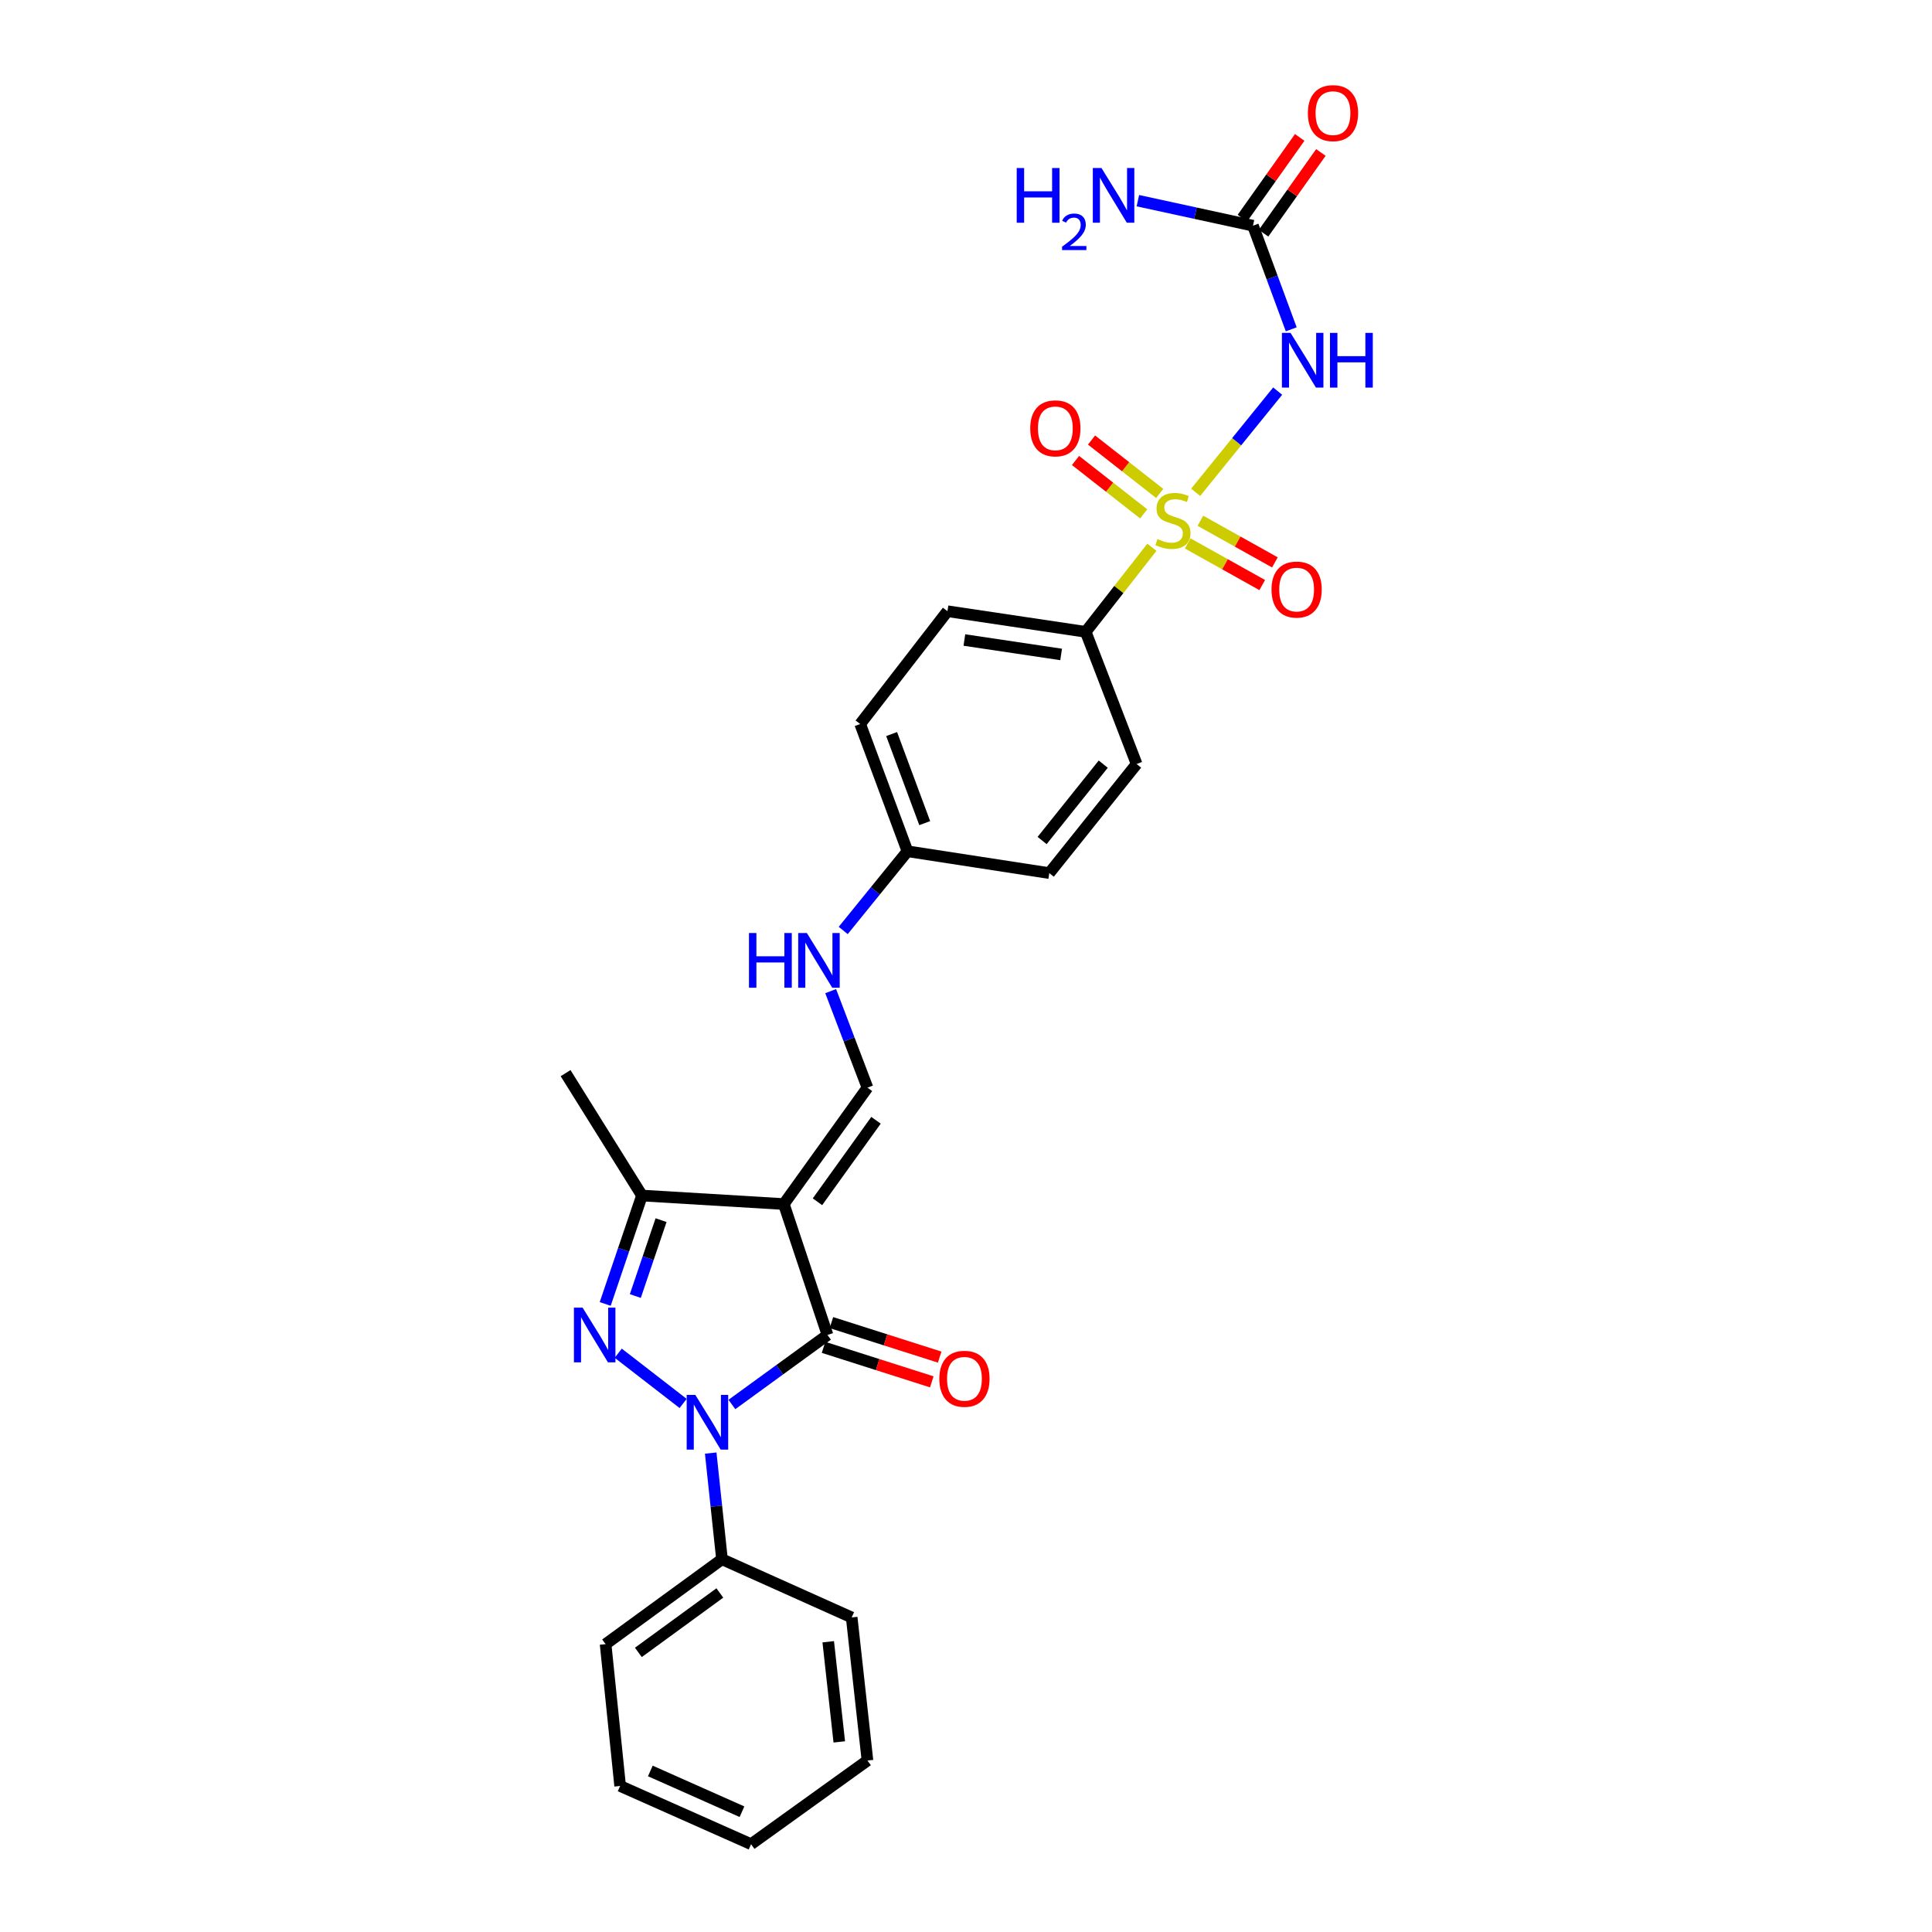 <?xml version='1.0' encoding='iso-8859-1'?>
<svg version='1.1' baseProfile='full'
              xmlns='http://www.w3.org/2000/svg'
                      xmlns:rdkit='http://www.rdkit.org/xml'
                      xmlns:xlink='http://www.w3.org/1999/xlink'
                  xml:space='preserve'
width='1000px' height='1000px' viewBox='0 0 1000 1000'>
<!-- END OF HEADER -->
<rect style='opacity:1.0;fill:#FFFFFF;stroke:none' width='1000' height='1000' x='0' y='0'> </rect>
<path class='bond-4' d='M 618.872,254.82 L 640.096,228.628' style='fill:none;fill-rule:evenodd;stroke:#CCCC00;stroke-width:6px;stroke-linecap:butt;stroke-linejoin:miter;stroke-opacity:1' />
<path class='bond-4' d='M 640.096,228.628 L 661.319,202.436' style='fill:none;fill-rule:evenodd;stroke:#0000FF;stroke-width:6px;stroke-linecap:butt;stroke-linejoin:miter;stroke-opacity:1' />
<path class='bond-8' d='M 596.214,283.262 L 579.085,305.153' style='fill:none;fill-rule:evenodd;stroke:#CCCC00;stroke-width:6px;stroke-linecap:butt;stroke-linejoin:miter;stroke-opacity:1' />
<path class='bond-8' d='M 579.085,305.153 L 561.956,327.043' style='fill:none;fill-rule:evenodd;stroke:#000000;stroke-width:6px;stroke-linecap:butt;stroke-linejoin:miter;stroke-opacity:1' />
<path class='bond-9' d='M 614.76,281.282 L 634.045,292.056' style='fill:none;fill-rule:evenodd;stroke:#CCCC00;stroke-width:6px;stroke-linecap:butt;stroke-linejoin:miter;stroke-opacity:1' />
<path class='bond-9' d='M 634.045,292.056 L 653.329,302.831' style='fill:none;fill-rule:evenodd;stroke:#FF0000;stroke-width:6px;stroke-linecap:butt;stroke-linejoin:miter;stroke-opacity:1' />
<path class='bond-9' d='M 621.319,269.544 L 640.603,280.318' style='fill:none;fill-rule:evenodd;stroke:#CCCC00;stroke-width:6px;stroke-linecap:butt;stroke-linejoin:miter;stroke-opacity:1' />
<path class='bond-9' d='M 640.603,280.318 L 659.888,291.093' style='fill:none;fill-rule:evenodd;stroke:#FF0000;stroke-width:6px;stroke-linecap:butt;stroke-linejoin:miter;stroke-opacity:1' />
<path class='bond-10' d='M 600.259,255.396 L 582.618,241.578' style='fill:none;fill-rule:evenodd;stroke:#CCCC00;stroke-width:6px;stroke-linecap:butt;stroke-linejoin:miter;stroke-opacity:1' />
<path class='bond-10' d='M 582.618,241.578 L 564.976,227.759' style='fill:none;fill-rule:evenodd;stroke:#FF0000;stroke-width:6px;stroke-linecap:butt;stroke-linejoin:miter;stroke-opacity:1' />
<path class='bond-10' d='M 591.968,265.981 L 574.326,252.163' style='fill:none;fill-rule:evenodd;stroke:#CCCC00;stroke-width:6px;stroke-linecap:butt;stroke-linejoin:miter;stroke-opacity:1' />
<path class='bond-10' d='M 574.326,252.163 L 556.685,238.344' style='fill:none;fill-rule:evenodd;stroke:#FF0000;stroke-width:6px;stroke-linecap:butt;stroke-linejoin:miter;stroke-opacity:1' />
<path class='bond-0' d='M 378.83,726.963 L 403.567,708.974' style='fill:none;fill-rule:evenodd;stroke:#0000FF;stroke-width:6px;stroke-linecap:butt;stroke-linejoin:miter;stroke-opacity:1' />
<path class='bond-0' d='M 403.567,708.974 L 428.304,690.985' style='fill:none;fill-rule:evenodd;stroke:#000000;stroke-width:6px;stroke-linecap:butt;stroke-linejoin:miter;stroke-opacity:1' />
<path class='bond-11' d='M 367.863,752.113 L 370.781,779.59' style='fill:none;fill-rule:evenodd;stroke:#0000FF;stroke-width:6px;stroke-linecap:butt;stroke-linejoin:miter;stroke-opacity:1' />
<path class='bond-11' d='M 370.781,779.59 L 373.699,807.067' style='fill:none;fill-rule:evenodd;stroke:#000000;stroke-width:6px;stroke-linecap:butt;stroke-linejoin:miter;stroke-opacity:1' />
<path class='bond-28' d='M 353.584,726.426 L 319.995,700.42' style='fill:none;fill-rule:evenodd;stroke:#0000FF;stroke-width:6px;stroke-linecap:butt;stroke-linejoin:miter;stroke-opacity:1' />
<path class='bond-1' d='M 405.708,623.218 L 448.996,562.973' style='fill:none;fill-rule:evenodd;stroke:#000000;stroke-width:6px;stroke-linecap:butt;stroke-linejoin:miter;stroke-opacity:1' />
<path class='bond-1' d='M 423.121,622.027 L 453.422,579.855' style='fill:none;fill-rule:evenodd;stroke:#000000;stroke-width:6px;stroke-linecap:butt;stroke-linejoin:miter;stroke-opacity:1' />
<path class='bond-3' d='M 405.708,623.218 L 428.304,690.985' style='fill:none;fill-rule:evenodd;stroke:#000000;stroke-width:6px;stroke-linecap:butt;stroke-linejoin:miter;stroke-opacity:1' />
<path class='bond-5' d='M 405.708,623.218 L 332.286,618.81' style='fill:none;fill-rule:evenodd;stroke:#000000;stroke-width:6px;stroke-linecap:butt;stroke-linejoin:miter;stroke-opacity:1' />
<path class='bond-2' d='M 313.256,674.919 L 322.771,646.865' style='fill:none;fill-rule:evenodd;stroke:#0000FF;stroke-width:6px;stroke-linecap:butt;stroke-linejoin:miter;stroke-opacity:1' />
<path class='bond-2' d='M 322.771,646.865 L 332.286,618.81' style='fill:none;fill-rule:evenodd;stroke:#000000;stroke-width:6px;stroke-linecap:butt;stroke-linejoin:miter;stroke-opacity:1' />
<path class='bond-2' d='M 328.844,670.822 L 335.505,651.184' style='fill:none;fill-rule:evenodd;stroke:#0000FF;stroke-width:6px;stroke-linecap:butt;stroke-linejoin:miter;stroke-opacity:1' />
<path class='bond-2' d='M 335.505,651.184 L 342.165,631.545' style='fill:none;fill-rule:evenodd;stroke:#000000;stroke-width:6px;stroke-linecap:butt;stroke-linejoin:miter;stroke-opacity:1' />
<path class='bond-12' d='M 426.263,697.39 L 454.278,706.317' style='fill:none;fill-rule:evenodd;stroke:#000000;stroke-width:6px;stroke-linecap:butt;stroke-linejoin:miter;stroke-opacity:1' />
<path class='bond-12' d='M 454.278,706.317 L 482.293,715.244' style='fill:none;fill-rule:evenodd;stroke:#FF0000;stroke-width:6px;stroke-linecap:butt;stroke-linejoin:miter;stroke-opacity:1' />
<path class='bond-12' d='M 430.346,684.579 L 458.36,693.506' style='fill:none;fill-rule:evenodd;stroke:#000000;stroke-width:6px;stroke-linecap:butt;stroke-linejoin:miter;stroke-opacity:1' />
<path class='bond-12' d='M 458.36,693.506 L 486.375,702.433' style='fill:none;fill-rule:evenodd;stroke:#FF0000;stroke-width:6px;stroke-linecap:butt;stroke-linejoin:miter;stroke-opacity:1' />
<path class='bond-7' d='M 668.345,170.451 L 658.442,143.634' style='fill:none;fill-rule:evenodd;stroke:#0000FF;stroke-width:6px;stroke-linecap:butt;stroke-linejoin:miter;stroke-opacity:1' />
<path class='bond-7' d='M 658.442,143.634 L 648.54,116.818' style='fill:none;fill-rule:evenodd;stroke:#000000;stroke-width:6px;stroke-linecap:butt;stroke-linejoin:miter;stroke-opacity:1' />
<path class='bond-21' d='M 332.286,618.81 L 292.748,555.458' style='fill:none;fill-rule:evenodd;stroke:#000000;stroke-width:6px;stroke-linecap:butt;stroke-linejoin:miter;stroke-opacity:1' />
<path class='bond-6' d='M 448.996,562.973 L 439.477,537.992' style='fill:none;fill-rule:evenodd;stroke:#000000;stroke-width:6px;stroke-linecap:butt;stroke-linejoin:miter;stroke-opacity:1' />
<path class='bond-6' d='M 439.477,537.992 L 429.957,513.011' style='fill:none;fill-rule:evenodd;stroke:#0000FF;stroke-width:6px;stroke-linecap:butt;stroke-linejoin:miter;stroke-opacity:1' />
<path class='bond-14' d='M 654.022,120.709 L 668.856,99.809' style='fill:none;fill-rule:evenodd;stroke:#000000;stroke-width:6px;stroke-linecap:butt;stroke-linejoin:miter;stroke-opacity:1' />
<path class='bond-14' d='M 668.856,99.809 L 683.69,78.91' style='fill:none;fill-rule:evenodd;stroke:#FF0000;stroke-width:6px;stroke-linecap:butt;stroke-linejoin:miter;stroke-opacity:1' />
<path class='bond-14' d='M 643.057,112.926 L 657.891,92.027' style='fill:none;fill-rule:evenodd;stroke:#000000;stroke-width:6px;stroke-linecap:butt;stroke-linejoin:miter;stroke-opacity:1' />
<path class='bond-14' d='M 657.891,92.027 L 672.725,71.128' style='fill:none;fill-rule:evenodd;stroke:#FF0000;stroke-width:6px;stroke-linecap:butt;stroke-linejoin:miter;stroke-opacity:1' />
<path class='bond-17' d='M 648.54,116.818 L 618.753,110.342' style='fill:none;fill-rule:evenodd;stroke:#000000;stroke-width:6px;stroke-linecap:butt;stroke-linejoin:miter;stroke-opacity:1' />
<path class='bond-17' d='M 618.753,110.342 L 588.967,103.867' style='fill:none;fill-rule:evenodd;stroke:#0000FF;stroke-width:6px;stroke-linecap:butt;stroke-linejoin:miter;stroke-opacity:1' />
<path class='bond-15' d='M 561.956,327.043 L 490.409,316.369' style='fill:none;fill-rule:evenodd;stroke:#000000;stroke-width:6px;stroke-linecap:butt;stroke-linejoin:miter;stroke-opacity:1' />
<path class='bond-15' d='M 549.24,338.741 L 499.157,331.269' style='fill:none;fill-rule:evenodd;stroke:#000000;stroke-width:6px;stroke-linecap:butt;stroke-linejoin:miter;stroke-opacity:1' />
<path class='bond-16' d='M 561.956,327.043 L 588.31,395.453' style='fill:none;fill-rule:evenodd;stroke:#000000;stroke-width:6px;stroke-linecap:butt;stroke-linejoin:miter;stroke-opacity:1' />
<path class='bond-22' d='M 373.699,807.067 L 313.455,851.005' style='fill:none;fill-rule:evenodd;stroke:#000000;stroke-width:6px;stroke-linecap:butt;stroke-linejoin:miter;stroke-opacity:1' />
<path class='bond-22' d='M 372.586,824.521 L 330.414,855.278' style='fill:none;fill-rule:evenodd;stroke:#000000;stroke-width:6px;stroke-linecap:butt;stroke-linejoin:miter;stroke-opacity:1' />
<path class='bond-23' d='M 373.699,807.067 L 440.831,837.186' style='fill:none;fill-rule:evenodd;stroke:#000000;stroke-width:6px;stroke-linecap:butt;stroke-linejoin:miter;stroke-opacity:1' />
<path class='bond-13' d='M 436.448,481.608 L 453.075,461.112' style='fill:none;fill-rule:evenodd;stroke:#0000FF;stroke-width:6px;stroke-linecap:butt;stroke-linejoin:miter;stroke-opacity:1' />
<path class='bond-13' d='M 453.075,461.112 L 469.703,440.616' style='fill:none;fill-rule:evenodd;stroke:#000000;stroke-width:6px;stroke-linecap:butt;stroke-linejoin:miter;stroke-opacity:1' />
<path class='bond-19' d='M 490.409,316.369 L 445.231,374.746' style='fill:none;fill-rule:evenodd;stroke:#000000;stroke-width:6px;stroke-linecap:butt;stroke-linejoin:miter;stroke-opacity:1' />
<path class='bond-20' d='M 588.31,395.453 L 543.109,451.918' style='fill:none;fill-rule:evenodd;stroke:#000000;stroke-width:6px;stroke-linecap:butt;stroke-linejoin:miter;stroke-opacity:1' />
<path class='bond-20' d='M 571.033,395.52 L 539.393,435.045' style='fill:none;fill-rule:evenodd;stroke:#000000;stroke-width:6px;stroke-linecap:butt;stroke-linejoin:miter;stroke-opacity:1' />
<path class='bond-18' d='M 469.703,440.616 L 543.109,451.918' style='fill:none;fill-rule:evenodd;stroke:#000000;stroke-width:6px;stroke-linecap:butt;stroke-linejoin:miter;stroke-opacity:1' />
<path class='bond-27' d='M 469.703,440.616 L 445.231,374.746' style='fill:none;fill-rule:evenodd;stroke:#000000;stroke-width:6px;stroke-linecap:butt;stroke-linejoin:miter;stroke-opacity:1' />
<path class='bond-27' d='M 478.636,426.053 L 461.506,379.944' style='fill:none;fill-rule:evenodd;stroke:#000000;stroke-width:6px;stroke-linecap:butt;stroke-linejoin:miter;stroke-opacity:1' />
<path class='bond-25' d='M 313.455,851.005 L 320.984,924.412' style='fill:none;fill-rule:evenodd;stroke:#000000;stroke-width:6px;stroke-linecap:butt;stroke-linejoin:miter;stroke-opacity:1' />
<path class='bond-24' d='M 440.831,837.186 L 448.996,911.242' style='fill:none;fill-rule:evenodd;stroke:#000000;stroke-width:6px;stroke-linecap:butt;stroke-linejoin:miter;stroke-opacity:1' />
<path class='bond-24' d='M 428.691,849.768 L 434.407,901.607' style='fill:none;fill-rule:evenodd;stroke:#000000;stroke-width:6px;stroke-linecap:butt;stroke-linejoin:miter;stroke-opacity:1' />
<path class='bond-26' d='M 448.996,911.242 L 388.751,954.545' style='fill:none;fill-rule:evenodd;stroke:#000000;stroke-width:6px;stroke-linecap:butt;stroke-linejoin:miter;stroke-opacity:1' />
<path class='bond-29' d='M 320.984,924.412 L 388.751,954.545' style='fill:none;fill-rule:evenodd;stroke:#000000;stroke-width:6px;stroke-linecap:butt;stroke-linejoin:miter;stroke-opacity:1' />
<path class='bond-29' d='M 336.612,916.646 L 384.049,937.739' style='fill:none;fill-rule:evenodd;stroke:#000000;stroke-width:6px;stroke-linecap:butt;stroke-linejoin:miter;stroke-opacity:1' />
<path  class='atom-0' d='M 599.127 279.036
Q 599.447 279.156, 600.767 279.716
Q 602.087 280.276, 603.527 280.636
Q 605.007 280.956, 606.447 280.956
Q 609.127 280.956, 610.687 279.676
Q 612.247 278.356, 612.247 276.076
Q 612.247 274.516, 611.447 273.556
Q 610.687 272.596, 609.487 272.076
Q 608.287 271.556, 606.287 270.956
Q 603.767 270.196, 602.247 269.476
Q 600.767 268.756, 599.687 267.236
Q 598.647 265.716, 598.647 263.156
Q 598.647 259.596, 601.047 257.396
Q 603.487 255.196, 608.287 255.196
Q 611.567 255.196, 615.287 256.756
L 614.367 259.836
Q 610.967 258.436, 608.407 258.436
Q 605.647 258.436, 604.127 259.596
Q 602.607 260.716, 602.647 262.676
Q 602.647 264.196, 603.407 265.116
Q 604.207 266.036, 605.327 266.556
Q 606.487 267.076, 608.407 267.676
Q 610.967 268.476, 612.487 269.276
Q 614.007 270.076, 615.087 271.716
Q 616.207 273.316, 616.207 276.076
Q 616.207 279.996, 613.567 282.116
Q 610.967 284.196, 606.607 284.196
Q 604.087 284.196, 602.167 283.636
Q 600.287 283.116, 598.047 282.196
L 599.127 279.036
' fill='#CCCC00'/>
<path  class='atom-1' d='M 359.91 722.01
L 369.19 737.01
Q 370.11 738.49, 371.59 741.17
Q 373.07 743.85, 373.15 744.01
L 373.15 722.01
L 376.91 722.01
L 376.91 750.33
L 373.03 750.33
L 363.07 733.93
Q 361.91 732.01, 360.67 729.81
Q 359.47 727.61, 359.11 726.93
L 359.11 750.33
L 355.43 750.33
L 355.43 722.01
L 359.91 722.01
' fill='#0000FF'/>
<path  class='atom-3' d='M 301.547 676.825
L 310.827 691.825
Q 311.747 693.305, 313.227 695.985
Q 314.707 698.665, 314.787 698.825
L 314.787 676.825
L 318.547 676.825
L 318.547 705.145
L 314.667 705.145
L 304.707 688.745
Q 303.547 686.825, 302.307 684.625
Q 301.107 682.425, 300.747 681.745
L 300.747 705.145
L 297.067 705.145
L 297.067 676.825
L 301.547 676.825
' fill='#0000FF'/>
<path  class='atom-5' d='M 667.999 172.307
L 677.279 187.307
Q 678.199 188.787, 679.679 191.467
Q 681.159 194.147, 681.239 194.307
L 681.239 172.307
L 684.999 172.307
L 684.999 200.627
L 681.119 200.627
L 671.159 184.227
Q 669.999 182.307, 668.759 180.107
Q 667.559 177.907, 667.199 177.227
L 667.199 200.627
L 663.519 200.627
L 663.519 172.307
L 667.999 172.307
' fill='#0000FF'/>
<path  class='atom-5' d='M 688.399 172.307
L 692.239 172.307
L 692.239 184.347
L 706.719 184.347
L 706.719 172.307
L 710.559 172.307
L 710.559 200.627
L 706.719 200.627
L 706.719 187.547
L 692.239 187.547
L 692.239 200.627
L 688.399 200.627
L 688.399 172.307
' fill='#0000FF'/>
<path  class='atom-10' d='M 658.129 305.154
Q 658.129 298.354, 661.489 294.554
Q 664.849 290.754, 671.129 290.754
Q 677.409 290.754, 680.769 294.554
Q 684.129 298.354, 684.129 305.154
Q 684.129 312.034, 680.729 315.954
Q 677.329 319.834, 671.129 319.834
Q 664.889 319.834, 661.489 315.954
Q 658.129 312.074, 658.129 305.154
M 671.129 316.634
Q 675.449 316.634, 677.769 313.754
Q 680.129 310.834, 680.129 305.154
Q 680.129 299.594, 677.769 296.794
Q 675.449 293.954, 671.129 293.954
Q 666.809 293.954, 664.449 296.754
Q 662.129 299.554, 662.129 305.154
Q 662.129 310.874, 664.449 313.754
Q 666.809 316.634, 671.129 316.634
' fill='#FF0000'/>
<path  class='atom-11' d='M 533.247 221.708
Q 533.247 214.908, 536.607 211.108
Q 539.967 207.308, 546.247 207.308
Q 552.527 207.308, 555.887 211.108
Q 559.247 214.908, 559.247 221.708
Q 559.247 228.588, 555.847 232.508
Q 552.447 236.388, 546.247 236.388
Q 540.007 236.388, 536.607 232.508
Q 533.247 228.628, 533.247 221.708
M 546.247 233.188
Q 550.567 233.188, 552.887 230.308
Q 555.247 227.388, 555.247 221.708
Q 555.247 216.148, 552.887 213.348
Q 550.567 210.508, 546.247 210.508
Q 541.927 210.508, 539.567 213.308
Q 537.247 216.108, 537.247 221.708
Q 537.247 227.428, 539.567 230.308
Q 541.927 233.188, 546.247 233.188
' fill='#FF0000'/>
<path  class='atom-13' d='M 486.194 713.654
Q 486.194 706.854, 489.554 703.054
Q 492.914 699.254, 499.194 699.254
Q 505.474 699.254, 508.834 703.054
Q 512.194 706.854, 512.194 713.654
Q 512.194 720.534, 508.794 724.454
Q 505.394 728.334, 499.194 728.334
Q 492.954 728.334, 489.554 724.454
Q 486.194 720.574, 486.194 713.654
M 499.194 725.134
Q 503.514 725.134, 505.834 722.254
Q 508.194 719.334, 508.194 713.654
Q 508.194 708.094, 505.834 705.294
Q 503.514 702.454, 499.194 702.454
Q 494.874 702.454, 492.514 705.254
Q 490.194 708.054, 490.194 713.654
Q 490.194 719.374, 492.514 722.254
Q 494.874 725.134, 499.194 725.134
' fill='#FF0000'/>
<path  class='atom-14' d='M 387.67 482.928
L 391.51 482.928
L 391.51 494.968
L 405.99 494.968
L 405.99 482.928
L 409.83 482.928
L 409.83 511.248
L 405.99 511.248
L 405.99 498.168
L 391.51 498.168
L 391.51 511.248
L 387.67 511.248
L 387.67 482.928
' fill='#0000FF'/>
<path  class='atom-14' d='M 417.63 482.928
L 426.91 497.928
Q 427.83 499.408, 429.31 502.088
Q 430.79 504.768, 430.87 504.928
L 430.87 482.928
L 434.63 482.928
L 434.63 511.248
L 430.75 511.248
L 420.79 494.848
Q 419.63 492.928, 418.39 490.728
Q 417.19 488.528, 416.83 487.848
L 416.83 511.248
L 413.15 511.248
L 413.15 482.928
L 417.63 482.928
' fill='#0000FF'/>
<path  class='atom-15' d='M 676.953 58.55
Q 676.953 51.75, 680.313 47.95
Q 683.673 44.15, 689.953 44.15
Q 696.233 44.15, 699.593 47.95
Q 702.953 51.75, 702.953 58.55
Q 702.953 65.43, 699.553 69.35
Q 696.153 73.23, 689.953 73.23
Q 683.713 73.23, 680.313 69.35
Q 676.953 65.47, 676.953 58.55
M 689.953 70.03
Q 694.273 70.03, 696.593 67.15
Q 698.953 64.23, 698.953 58.55
Q 698.953 52.99, 696.593 50.19
Q 694.273 47.35, 689.953 47.35
Q 685.633 47.35, 683.273 50.15
Q 680.953 52.95, 680.953 58.55
Q 680.953 64.27, 683.273 67.15
Q 685.633 70.03, 689.953 70.03
' fill='#FF0000'/>
<path  class='atom-18' d='M 526.248 86.971
L 530.088 86.971
L 530.088 99.011
L 544.568 99.011
L 544.568 86.971
L 548.408 86.971
L 548.408 115.291
L 544.568 115.291
L 544.568 102.211
L 530.088 102.211
L 530.088 115.291
L 526.248 115.291
L 526.248 86.971
' fill='#0000FF'/>
<path  class='atom-18' d='M 549.78 114.297
Q 550.467 112.528, 552.104 111.552
Q 553.74 110.548, 556.011 110.548
Q 558.836 110.548, 560.42 112.08
Q 562.004 113.611, 562.004 116.33
Q 562.004 119.102, 559.944 121.689
Q 557.912 124.276, 553.688 127.339
L 562.32 127.339
L 562.32 129.451
L 549.728 129.451
L 549.728 127.682
Q 553.212 125.2, 555.272 123.352
Q 557.357 121.504, 558.36 119.841
Q 559.364 118.178, 559.364 116.462
Q 559.364 114.667, 558.466 113.664
Q 557.568 112.66, 556.011 112.66
Q 554.506 112.66, 553.503 113.268
Q 552.5 113.875, 551.787 115.221
L 549.78 114.297
' fill='#0000FF'/>
<path  class='atom-18' d='M 570.12 86.971
L 579.4 101.971
Q 580.32 103.451, 581.8 106.131
Q 583.28 108.811, 583.36 108.971
L 583.36 86.971
L 587.12 86.971
L 587.12 115.291
L 583.24 115.291
L 573.28 98.891
Q 572.12 96.971, 570.88 94.771
Q 569.68 92.571, 569.32 91.891
L 569.32 115.291
L 565.64 115.291
L 565.64 86.971
L 570.12 86.971
' fill='#0000FF'/>
</svg>
